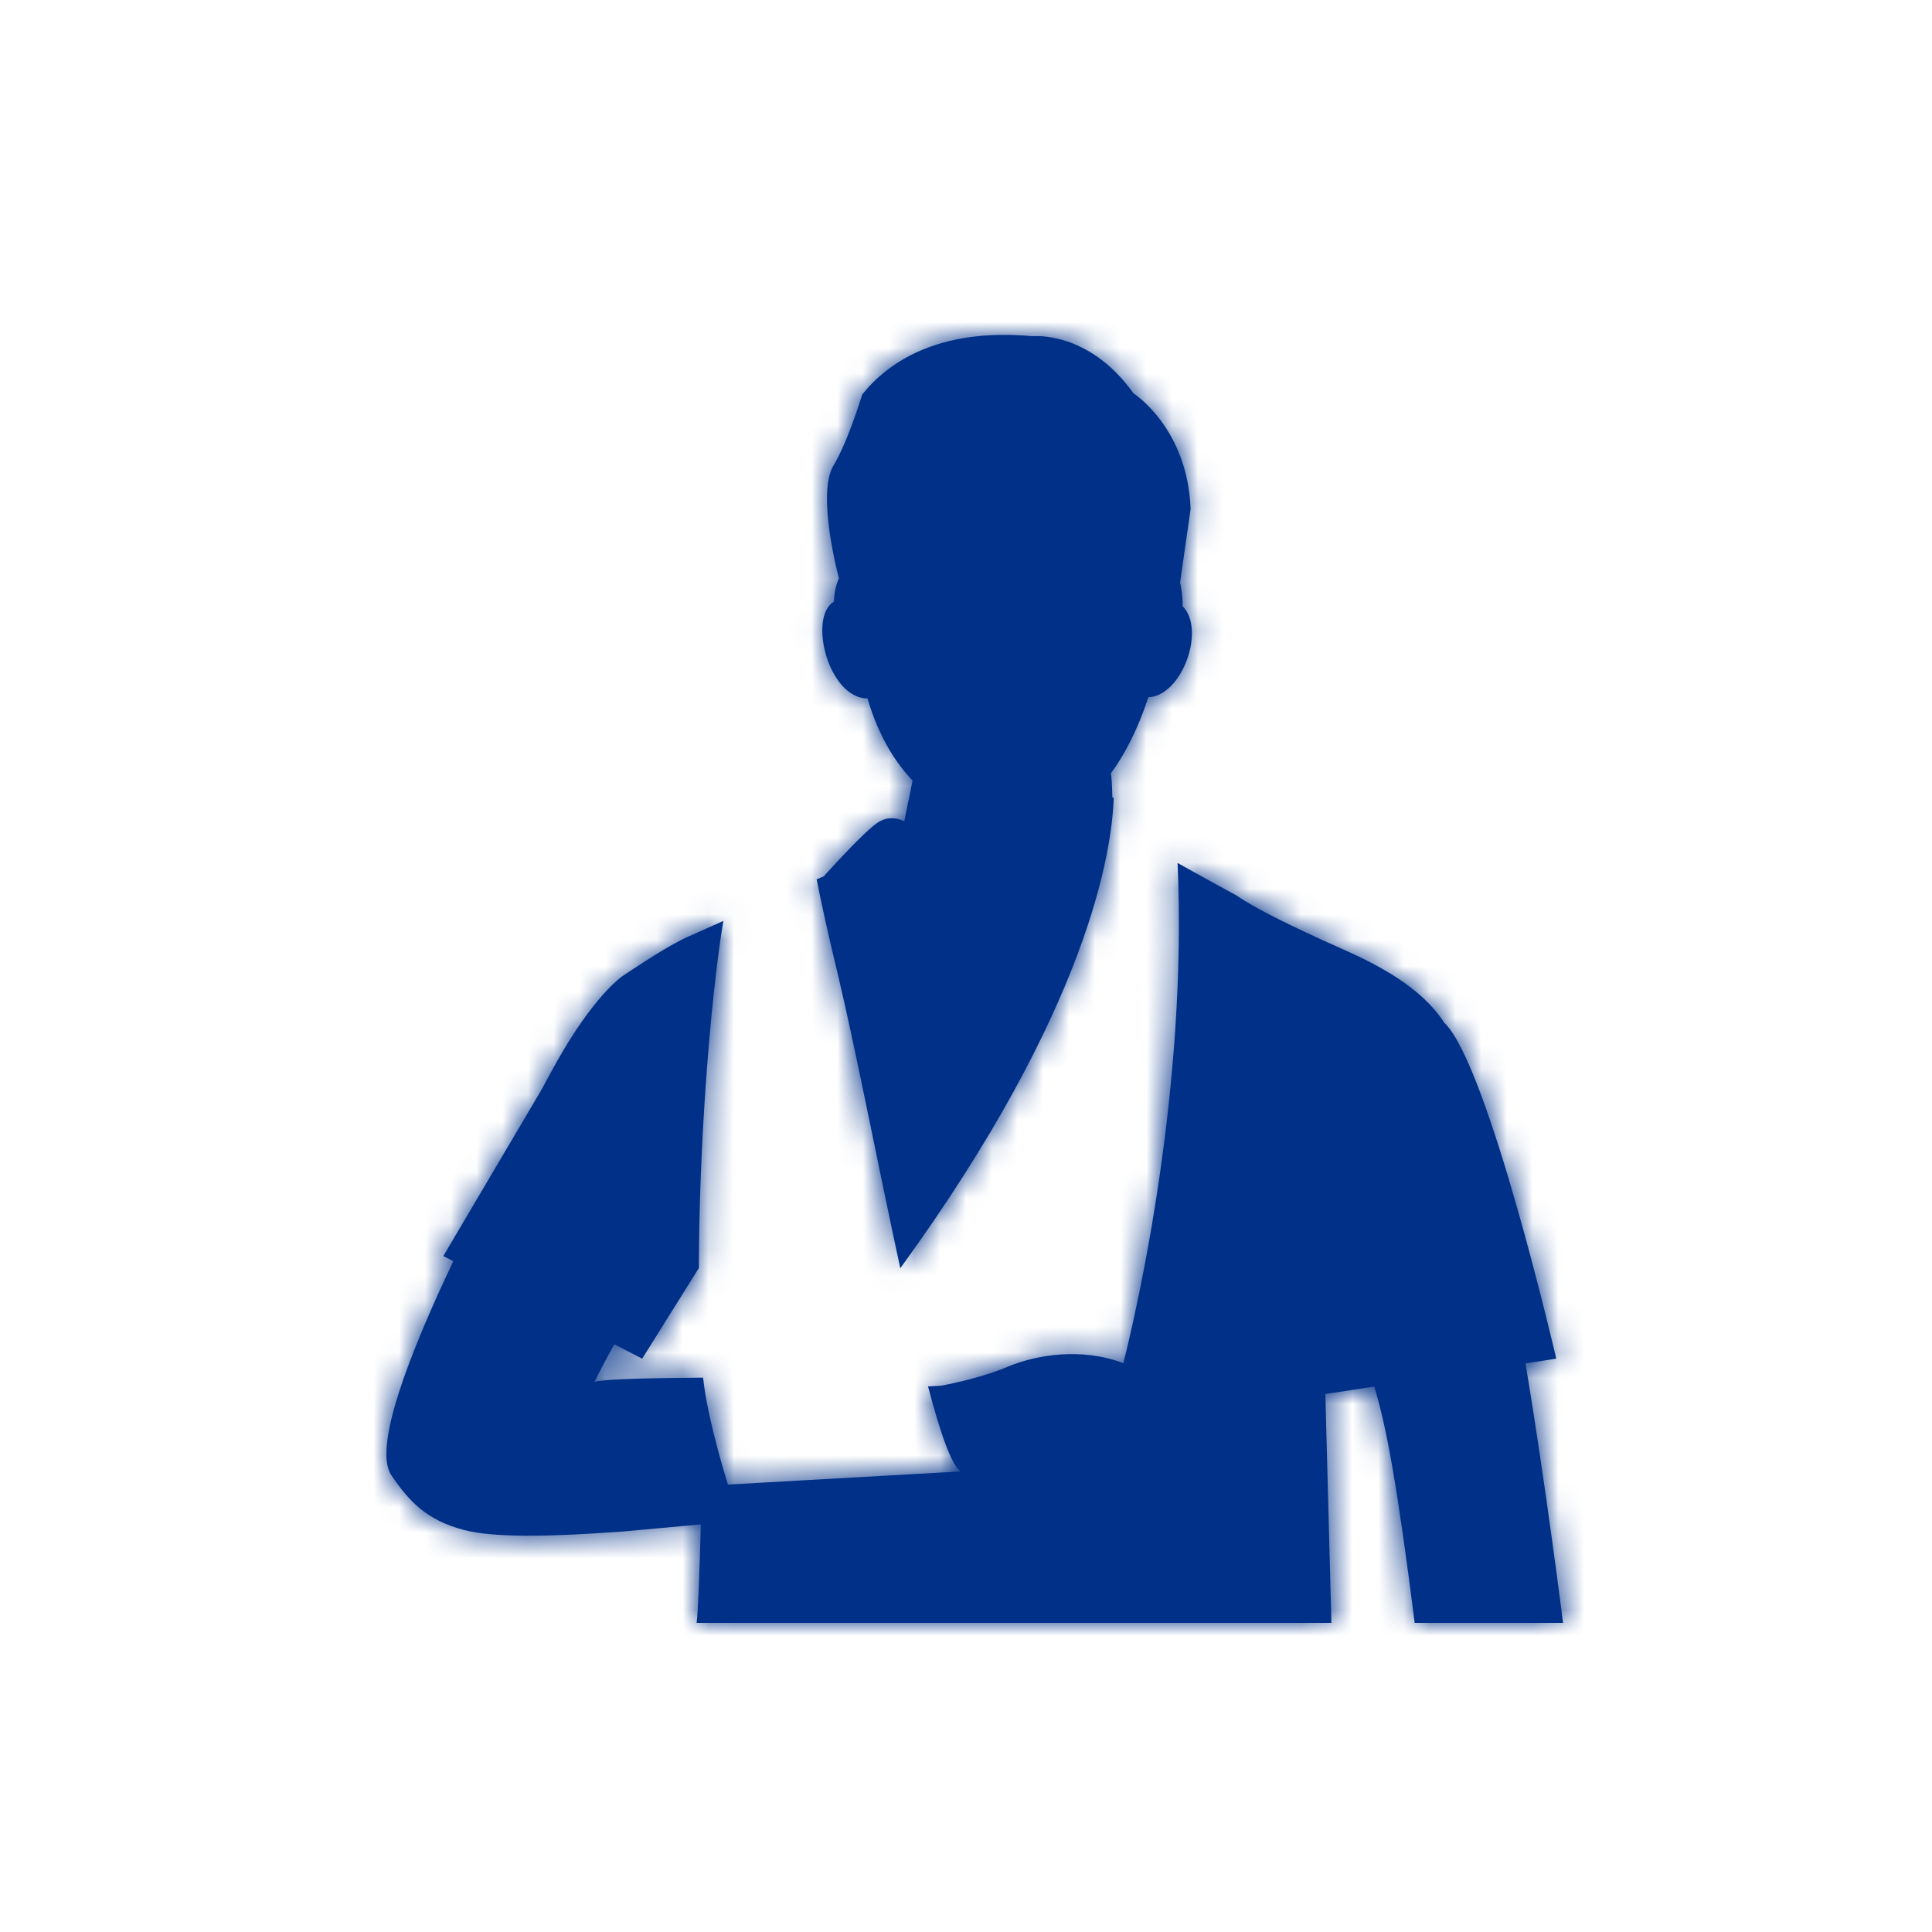<?xml version="1.0" encoding="UTF-8" standalone="no"?>
<svg width="75px" height="75px" viewBox="0 0 75 75" version="1.1" xmlns="http://www.w3.org/2000/svg" xmlns:xlink="http://www.w3.org/1999/xlink">
    <!-- Generator: Sketch 50.2 (55047) - http://www.bohemiancoding.com/sketch -->
    <title>Icons/Life/Injury</title>
    <desc>Created with Sketch.</desc>
    <defs>
        <path d="M44.218,39.926 C44.984,44.481 45.678,50 45.678,50 L39.918,50 C39.244,44.677 38.823,42.375 38.348,40.825 L36.45,41.116 L36.685,50 L17.771,50 L12.916,50 L12.044,50 C12.103,49.5 12.158,48.033 12.207,46.178 C12.187,46.179 12.164,46.18 12.145,46.181 L9.216,46.45 C6.297,46.664 4.176,46.696 3.02,46.395 C1.55,46.011 0.886,45.281 0.197,44.278 C-0.534,43.215 0.886,39.562 2.598,35.96 L2.21,35.76 L6.023,29.3 C6.155,29.056 6.275,28.835 6.378,28.643 C7.81,25.985 8.92,25.05 9.226,24.851 C9.789,24.483 10.918,23.715 11.722,23.357 C12.228,23.133 12.676,22.932 13.08,22.75 C12.557,25.898 12.132,31.613 12.131,36.223 L9.93,39.743 L8.847,39.184 C8.366,40.049 8.075,40.642 8.075,40.642 C8.424,40.555 9.544,40.515 10.995,40.494 C11.406,40.488 11.842,40.483 12.295,40.479 C12.455,42.102 13.258,44.631 13.258,44.631 L22.311,44.12 C21.96,43.948 21.513,42.67 21.025,40.819 L21.532,40.793 C22.094,40.688 23.19,40.449 24.135,40.051 C25.226,39.593 27.005,39.3 28.609,39.921 C29.178,37.645 31.104,29.183 30.713,20.5 C31.302,20.83 32.117,21.283 32.994,21.759 C33.625,22.187 34.641,22.718 36.296,23.475 C36.296,23.475 36.296,23.475 36.297,23.475 L36.298,23.475 C36.586,23.607 36.894,23.746 37.223,23.892 C39.101,24.726 40.362,25.606 41.083,26.726 L41.086,26.721 C42.783,28.382 45.414,39.743 45.414,39.743 L44.218,39.926 Z M17.531,24.853 C17.108,23.092 16.855,21.921 16.702,21.134 C16.794,21.096 16.881,21.063 16.973,21.024 C16.973,21.024 18.645,19.155 19.149,18.884 C19.651,18.614 20.104,18.884 20.104,18.884 L20.291,17.96 C20.28,18.018 20.271,18.078 20.26,18.136 C20.286,18.008 20.312,17.884 20.338,17.748 L20.338,17.747 L20.425,17.298 C19.569,16.412 18.996,15.23 18.679,14.113 C17.154,14.113 16.362,10.946 17.374,10.356 C17.381,10.074 17.426,9.774 17.567,9.446 C17.567,9.446 16.682,6.179 17.357,5.07 C17.785,4.367 18.216,3.129 18.472,2.312 C19.449,1.096 21.385,-0.288 25.094,0.053 C25.094,0.053 27.252,-0.181 29.003,2.269 C29.003,2.269 31.104,3.611 31.219,6.761 L30.81,9.621 C30.81,9.621 30.921,10.028 30.908,10.533 C31.811,11.422 30.898,14.015 29.577,14.068 C29.163,15.344 28.618,16.361 28.124,17.02 L28.141,17.144 C28.167,17.425 28.177,17.691 28.181,17.95 C28.182,17.953 28.183,17.957 28.184,17.96 C28.19,17.961 28.208,17.964 28.234,17.967 C28.172,19.965 27.303,26.119 19.949,36.233 C19.078,32.213 18.192,27.608 17.531,24.853 Z" id="path-1"></path>
    </defs>
    <g id="Icons/Life/Injury" stroke="none" stroke-width="1" fill="none" fill-rule="evenodd">
        <g id="Injury" transform="translate(15, 13)">
            <mask id="mask-2" fill="white">
                <use xlink:href="#path-1"></use>
            </mask>
            <use id="Mask" fill="#003087" xlink:href="#path-1"></use>
            <g id="Colors/Blue" mask="url(#mask-2)" fill="#003087">
                <g transform="translate(-15, -13)">
                    <rect x="0" y="0" width="75" height="75"></rect>
                </g>
            </g>
        </g>
    </g>
</svg>